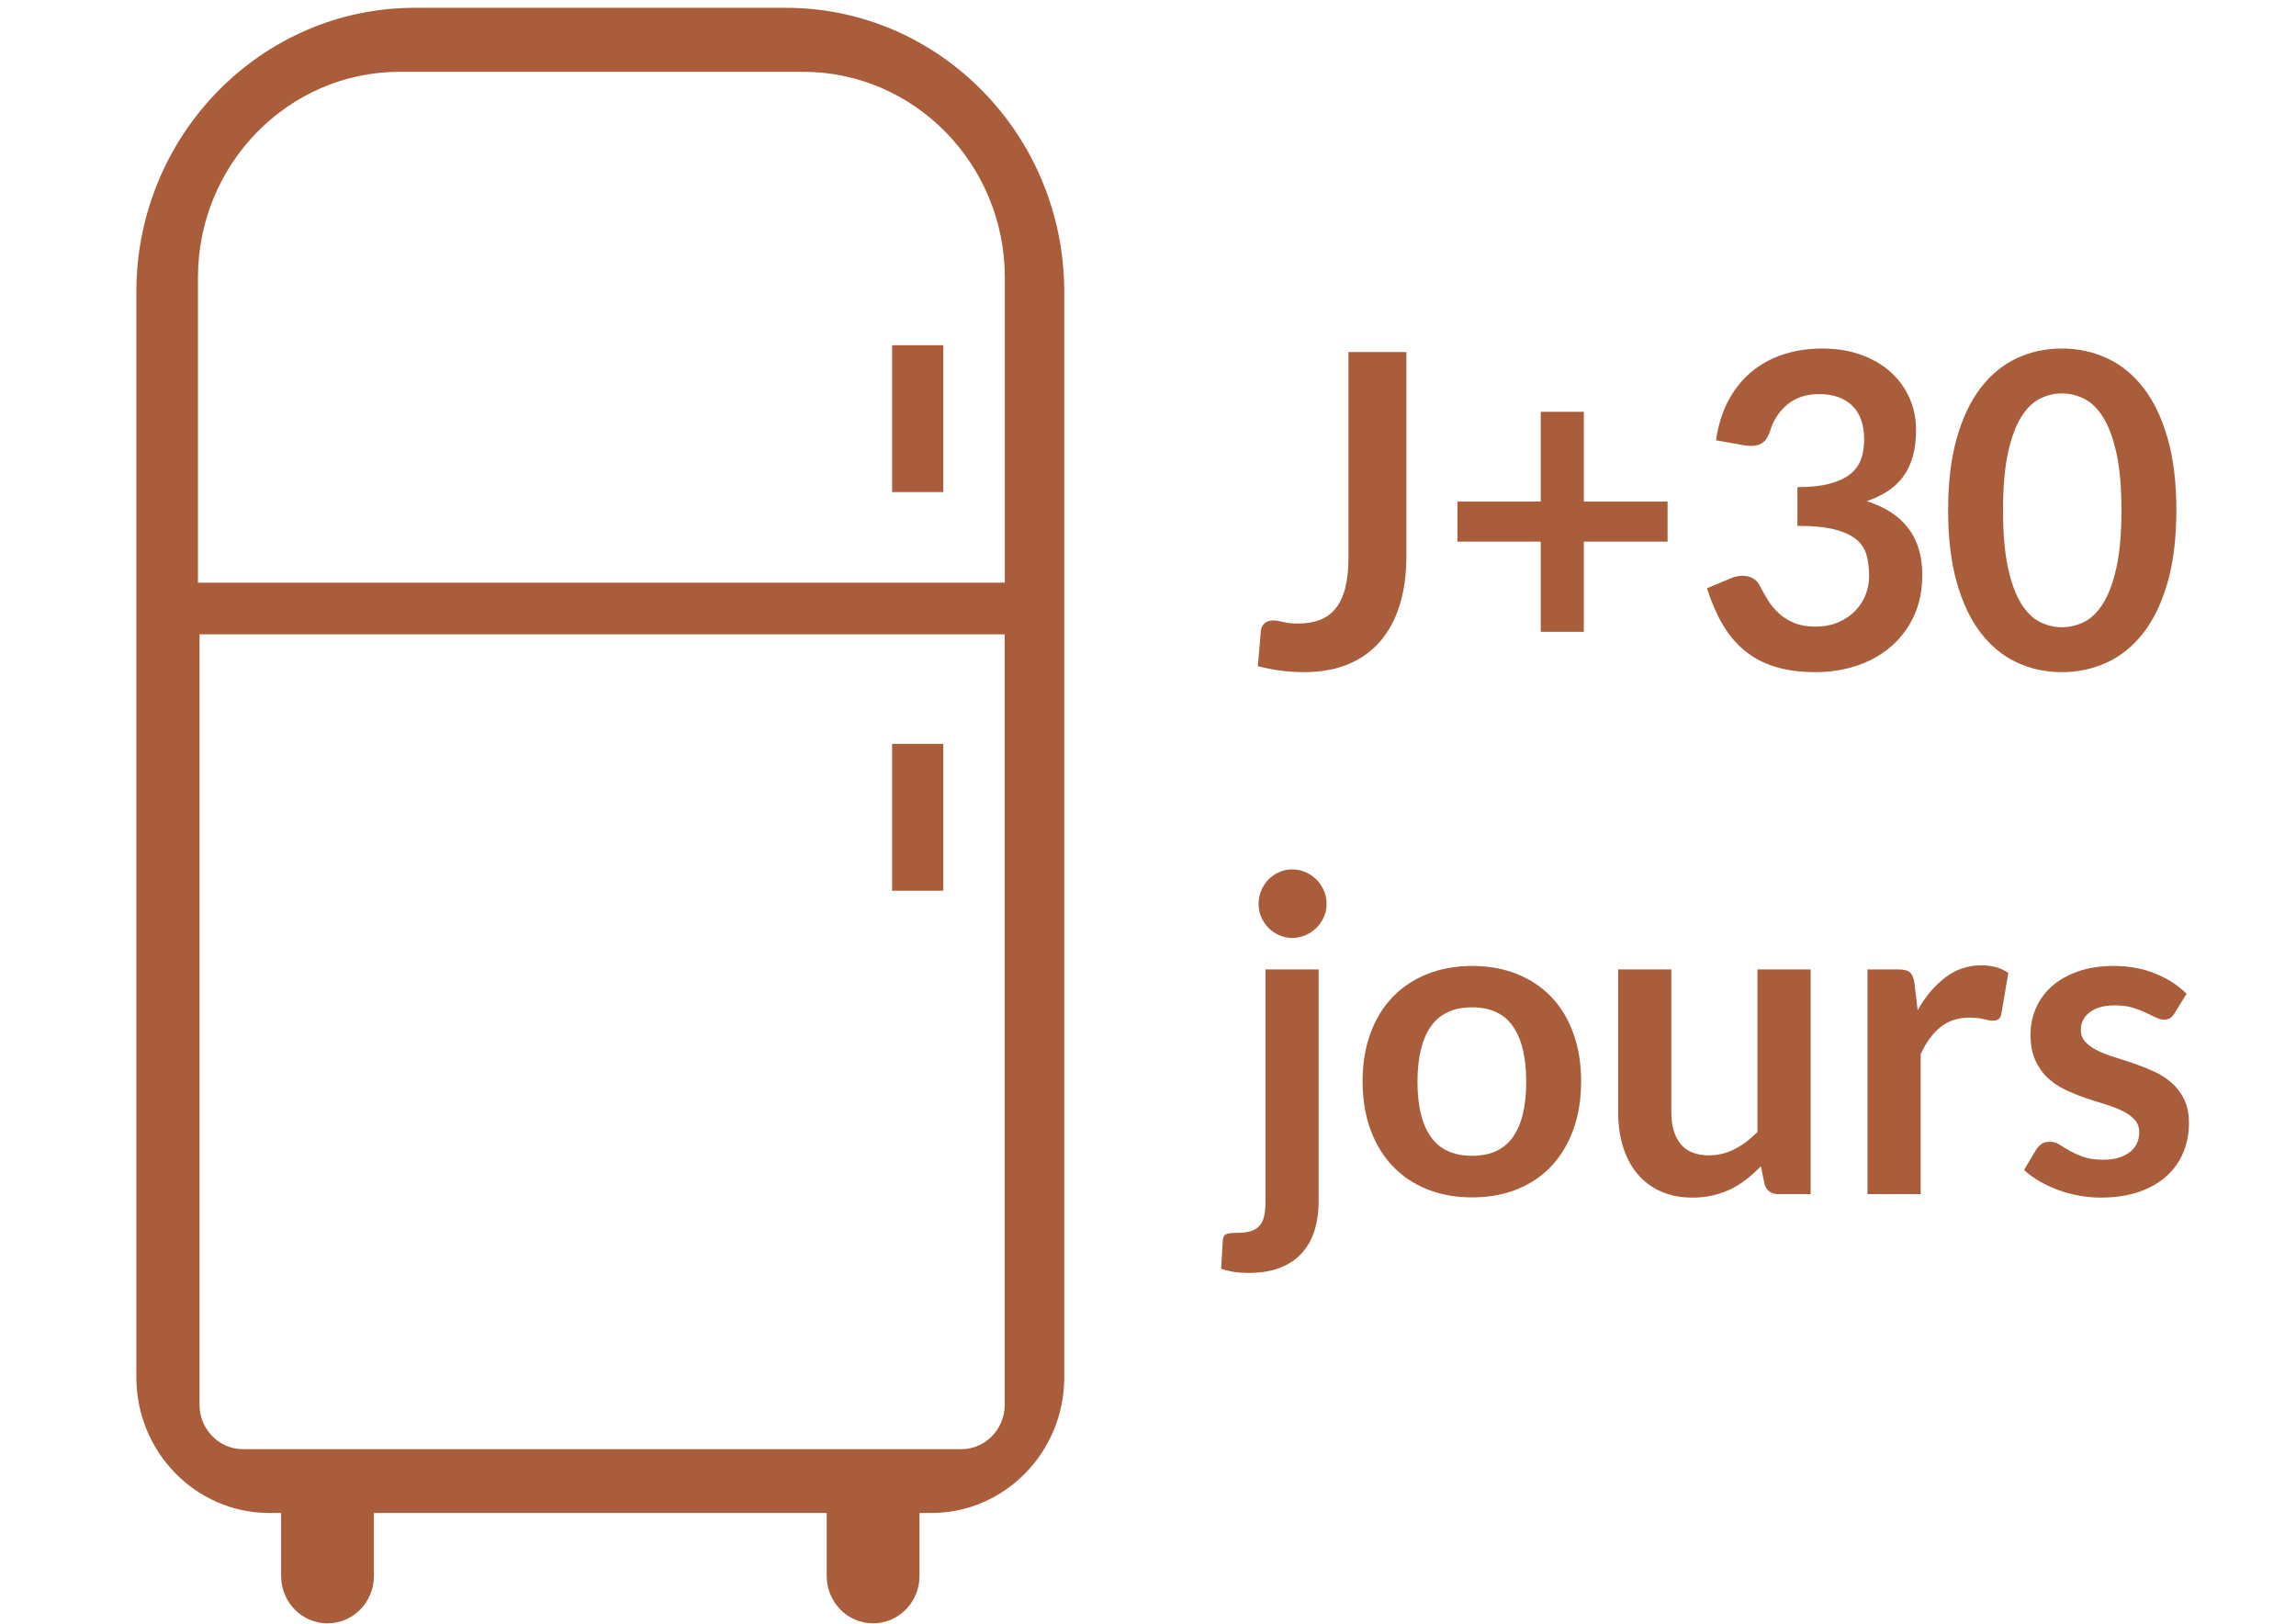 <?xml version="1.0" encoding="utf-8"?>
<!-- Generator: Adobe Illustrator 17.0.0, SVG Export Plug-In . SVG Version: 6.00 Build 0)  -->
<!DOCTYPE svg PUBLIC "-//W3C//DTD SVG 1.1//EN" "http://www.w3.org/Graphics/SVG/1.1/DTD/svg11.dtd">
<svg version="1.1" id="Calque_1" xmlns="http://www.w3.org/2000/svg" xmlns:xlink="http://www.w3.org/1999/xlink" x="0px" y="0px"
	 width="841.89px" height="595.28px" viewBox="0 0 841.89 595.28" enable-background="new 0 0 841.89 595.28" xml:space="preserve">
<path fill="#AA5D3B" d="M288.166,2.86H152.069C95.789,2.86,50,49.566,50,106.972v398.006c0,27.406,21.858,49.702,48.727,49.702h4.35
	v23.109c0,9.584,7.615,17.352,17.012,17.352s17.012-7.768,17.012-17.352V554.68h166.031v23.109c0,9.584,7.62,17.352,17.012,17.352
	c9.396,0,17.012-7.768,17.012-17.352V554.68h4.35c26.868,0,48.731-22.3,48.731-49.702V106.972
	C390.235,49.566,344.446,2.86,288.166,2.86z M146.548,26.323h147.933c40.781,0,73.964,33.842,73.964,75.444v111.845H72.584V101.767
	C72.584,60.164,105.762,26.323,146.548,26.323z M352.446,531.294H89.112c-8.793,0-15.948-7.298-15.948-16.268V232.572H368.4v282.455
	C368.399,523.997,361.245,531.294,352.446,531.294z"/>
<rect x="327.117" y="126.564" fill="#AA5D3B" width="18.758" height="53.844"/>
<rect x="327.117" y="272.711" fill="#AA5D3B" width="18.758" height="53.844"/>
<g>
	<path fill="#AA5D3B" d="M515.694,203.871c0,6.529-0.79,12.415-2.369,17.659c-1.579,5.245-3.936,9.713-7.066,13.405
		c-3.132,3.692-7.04,6.529-11.724,8.509c-4.685,1.979-10.133,2.97-16.343,2.97c-2.842,0-5.633-0.174-8.369-0.521
		c-2.737-0.349-5.605-0.895-8.605-1.645l1.104-12.844c0.105-1.176,0.539-2.127,1.304-2.85c0.762-0.722,1.881-1.083,3.355-1.083
		c0.895,0,2.064,0.188,3.514,0.562c1.447,0.375,3.276,0.562,5.486,0.562c3.001,0,5.658-0.442,7.974-1.325s4.251-2.288,5.803-4.214
		c1.552-1.926,2.724-4.427,3.514-7.505c0.79-3.076,1.184-6.809,1.184-11.197v-75.293h21.238V203.871z"/>
	<path fill="#AA5D3B" d="M580.749,150.973v32.91h30.712v14.69h-30.712v33.071h-15.79v-33.071h-30.555v-14.69h30.555v-32.91H580.749z
		"/>
	<path fill="#AA5D3B" d="M668.147,127.775c5.262,0,10.012,0.762,14.25,2.288c4.236,1.525,7.856,3.64,10.856,6.341
		c3.001,2.703,5.303,5.874,6.909,9.512c1.604,3.64,2.408,7.573,2.408,11.799c0,3.692-0.409,6.943-1.224,9.753
		c-0.817,2.81-2.001,5.258-3.553,7.345c-1.553,2.087-3.448,3.852-5.684,5.298c-2.239,1.445-4.777,2.649-7.619,3.612
		c6.841,2.195,11.947,5.539,15.316,10.034c3.368,4.495,5.053,10.141,5.053,16.937c0,5.78-1.054,10.891-3.158,15.332
		c-2.106,4.442-4.948,8.175-8.528,11.197c-3.579,3.024-7.725,5.312-12.435,6.863c-4.711,1.551-9.699,2.328-14.961,2.328
		c-5.738,0-10.738-0.669-15.001-2.007c-4.264-1.337-7.974-3.317-11.132-5.94c-3.158-2.621-5.842-5.832-8.053-9.632
		c-2.21-3.799-4.105-8.188-5.684-13.164l8.605-3.612c1.473-0.642,2.973-0.963,4.501-0.963c1.368,0,2.592,0.295,3.671,0.883
		c1.078,0.589,1.907,1.445,2.487,2.568c0.947,1.874,1.986,3.72,3.119,5.539c1.131,1.819,2.487,3.439,4.066,4.856
		c1.579,1.418,3.435,2.568,5.566,3.452c2.131,0.883,4.67,1.324,7.619,1.324c3.316,0,6.21-0.548,8.685-1.645
		c2.474-1.096,4.539-2.529,6.197-4.294c1.659-1.766,2.895-3.733,3.712-5.9c0.815-2.167,1.224-4.347,1.224-6.542
		c0-2.782-0.29-5.31-0.868-7.585c-0.581-2.274-1.79-4.214-3.633-5.82c-1.843-1.605-4.487-2.862-7.934-3.772
		c-3.448-0.909-8.067-1.365-13.856-1.365v-14.208c4.789,0,8.764-0.427,11.922-1.284c3.158-0.855,5.671-2.047,7.54-3.572
		c1.868-1.525,3.17-3.358,3.907-5.498s1.106-4.495,1.106-7.064c0-5.511-1.474-9.672-4.421-12.482
		c-2.948-2.81-6.975-4.214-12.079-4.214c-4.632,0-8.475,1.243-11.527,3.729c-3.053,2.486-5.185,5.679-6.395,9.58
		c-0.632,2.032-1.5,3.489-2.606,4.371c-1.104,0.882-2.553,1.322-4.341,1.322c-0.843,0-1.738-0.079-2.685-0.236l-10.264-1.818
		c0.79-5.566,2.316-10.451,4.58-14.653c2.262-4.202,5.091-7.708,8.487-10.519c3.394-2.81,7.29-4.924,11.685-6.343
		C658.369,128.485,663.094,127.775,668.147,127.775z"/>
	<path fill="#AA5D3B" d="M798.021,187.094c0,10.114-1.066,18.903-3.198,26.369c-2.132,7.465-5.081,13.634-8.844,18.502
		c-3.763,4.87-8.21,8.496-13.342,10.877c-5.132,2.38-10.672,3.572-16.62,3.572s-11.461-1.191-16.54-3.572
		c-5.081-2.381-9.488-6.006-13.224-10.877c-3.738-4.868-6.66-11.037-8.764-18.502c-2.106-7.465-3.158-16.254-3.158-26.369
		c0-10.167,1.052-18.97,3.158-26.409c2.104-7.437,5.026-13.592,8.764-18.462c3.737-4.869,8.143-8.495,13.224-10.877
		c5.078-2.38,10.592-3.572,16.54-3.572s11.488,1.191,16.62,3.572c5.132,2.382,9.579,6.008,13.342,10.877
		c3.763,4.87,6.711,11.025,8.844,18.462C796.955,168.124,798.021,176.927,798.021,187.094z M777.887,187.094
		c0-8.401-0.606-15.358-1.815-20.87c-1.212-5.511-2.83-9.899-4.857-13.164c-2.026-3.263-4.356-5.551-6.987-6.863
		c-2.632-1.31-5.369-1.966-8.211-1.966c-2.79,0-5.486,0.656-8.092,1.966c-2.605,1.312-4.909,3.6-6.908,6.863
		c-2.001,3.265-3.592,7.653-4.777,13.164c-1.184,5.512-1.777,12.469-1.777,20.87c0,8.402,0.593,15.359,1.777,20.87
		c1.184,5.512,2.775,9.901,4.777,13.164c1.999,3.265,4.303,5.552,6.908,6.863c2.606,1.311,5.303,1.966,8.092,1.966
		c2.842,0,5.579-0.655,8.211-1.966c2.631-1.311,4.96-3.598,6.987-6.863c2.026-3.264,3.645-7.652,4.857-13.164
		C777.282,202.453,777.887,195.496,777.887,187.094z"/>
	<path fill="#AA5D3B" d="M483.52,355.419v85.166c0,3.584-0.462,6.955-1.381,10.114c-0.922,3.156-2.396,5.926-4.421,8.307
		c-2.028,2.38-4.686,4.255-7.974,5.619c-3.291,1.365-7.304,2.047-12.041,2.047c-1.843,0-3.552-0.12-5.131-0.361
		c-1.579-0.24-3.184-0.629-4.816-1.164l0.631-10.675c0.159-1.071,0.58-1.753,1.263-2.047c0.685-0.295,2.001-0.441,3.948-0.441
		c1.946,0,3.592-0.2,4.935-0.601c1.342-0.401,2.42-1.044,3.237-1.927c0.815-0.883,1.393-2.047,1.737-3.492
		c0.341-1.444,0.513-3.238,0.513-5.378V355.42h19.5V355.419z M486.441,331.419c0,1.713-0.342,3.319-1.026,4.816
		c-0.685,1.499-1.592,2.81-2.724,3.934c-1.132,1.123-2.46,2.02-3.987,2.688c-1.527,0.669-3.158,1.004-4.895,1.004
		c-1.685,0-3.276-0.335-4.777-1.004c-1.5-0.668-2.803-1.565-3.908-2.688c-1.106-1.124-1.987-2.435-2.645-3.934
		c-0.658-1.498-0.986-3.103-0.986-4.816c0-1.766,0.328-3.424,0.986-4.976s1.54-2.89,2.645-4.014
		c1.106-1.124,2.408-2.019,3.908-2.689c1.5-0.668,3.091-1.003,4.777-1.003c1.737,0,3.368,0.335,4.895,1.003
		c1.527,0.671,2.855,1.565,3.987,2.689s2.039,2.462,2.724,4.014C486.098,327.995,486.441,329.654,486.441,331.419z"/>
	<path fill="#AA5D3B" d="M539.812,354.135c6.052,0,11.539,0.991,16.461,2.97c4.921,1.98,9.119,4.79,12.593,8.429
		c3.473,3.64,6.158,8.081,8.053,13.325c1.894,5.244,2.842,11.105,2.842,17.579c0,6.53-0.948,12.415-2.842,17.66
		c-1.895,5.244-4.58,9.713-8.053,13.405c-3.474,3.692-7.672,6.528-12.593,8.509c-4.922,1.979-10.409,2.97-16.461,2.97
		c-6.054,0-11.555-0.991-16.502-2.97c-4.947-1.98-9.172-4.816-12.671-8.509c-3.502-3.692-6.211-8.161-8.133-13.405
		c-1.921-5.244-2.881-11.13-2.881-17.66c0-6.474,0.96-12.334,2.881-17.579c1.921-5.244,4.631-9.685,8.133-13.325
		c3.499-3.639,7.724-6.448,12.671-8.429C528.258,355.126,533.758,354.135,539.812,354.135z M539.812,423.728
		c6.736,0,11.724-2.3,14.961-6.903c3.237-4.602,4.855-11.344,4.855-20.227s-1.618-15.653-4.855-20.308
		c-3.237-4.656-8.225-6.984-14.961-6.984c-6.844,0-11.896,2.341-15.159,7.024c-3.264,4.683-4.896,11.438-4.896,20.268
		c0,8.829,1.632,15.56,4.896,20.187C527.917,421.415,532.969,423.728,539.812,423.728z"/>
	<path fill="#AA5D3B" d="M612.841,355.419v52.336c0,5.031,1.145,8.923,3.434,11.679c2.29,2.756,5.725,4.134,10.303,4.134
		c3.368,0,6.526-0.763,9.474-2.288c2.947-1.524,5.737-3.624,8.369-6.301v-59.56h19.501v82.356H652c-2.526,0-4.185-1.204-4.975-3.612
		l-1.342-6.582c-1.685,1.713-3.422,3.279-5.211,4.695c-1.79,1.419-3.698,2.623-5.724,3.612c-2.028,0.991-4.212,1.767-6.554,2.328
		c-2.342,0.561-4.855,0.843-7.54,0.843c-4.421,0-8.328-0.763-11.724-2.287c-3.394-1.525-6.251-3.679-8.566-6.462
		c-2.317-2.783-4.067-6.087-5.251-9.914c-1.184-3.826-1.776-8.039-1.776-12.642v-52.336L612.841,355.419L612.841,355.419z"/>
	<path fill="#AA5D3B" d="M684.766,437.776V355.42h11.448c1.999,0,3.394,0.375,4.184,1.124c0.79,0.749,1.316,2.035,1.579,3.852
		l1.184,9.954c2.895-5.083,6.289-9.097,10.185-12.041c3.894-2.942,8.263-4.415,13.106-4.415c3.999,0,7.315,0.937,9.947,2.81
		l-2.526,14.85c-0.157,0.963-0.501,1.645-1.026,2.047c-0.527,0.401-1.238,0.601-2.133,0.601c-0.79,0-1.869-0.187-3.237-0.561
		c-1.369-0.373-3.186-0.561-5.448-0.561c-4.053,0-7.527,1.137-10.421,3.411c-2.895,2.275-5.342,5.607-7.342,9.994v51.292
		L684.766,437.776L684.766,437.776z"/>
	<path fill="#AA5D3B" d="M797.351,371.474c-0.527,0.856-1.079,1.459-1.659,1.806c-0.58,0.349-1.316,0.521-2.21,0.521
		c-0.948,0-1.962-0.267-3.04-0.803c-1.079-0.534-2.329-1.136-3.75-1.806c-1.422-0.668-3.04-1.271-4.855-1.806
		c-1.816-0.535-3.962-0.803-6.434-0.803c-3.843,0-6.87,0.829-9.08,2.488c-2.211,1.659-3.316,3.826-3.316,6.502
		c0,1.766,0.564,3.251,1.697,4.455c1.131,1.204,2.631,2.261,4.5,3.17c1.868,0.911,3.987,1.727,6.356,2.448
		c2.369,0.723,4.789,1.513,7.263,2.368c2.474,0.857,4.895,1.835,7.263,2.931c2.369,1.097,4.487,2.488,6.356,4.174
		c1.868,1.685,3.368,3.706,4.501,6.06c1.131,2.355,1.697,5.191,1.697,8.509c0,3.96-0.711,7.613-2.133,10.957
		c-1.42,3.344-3.5,6.234-6.236,8.669c-2.737,2.436-6.118,4.335-10.146,5.699c-4.026,1.364-8.644,2.047-13.855,2.047
		c-2.791,0-5.515-0.255-8.172-0.763c-2.658-0.509-5.211-1.216-7.658-2.127c-2.447-0.909-4.711-1.979-6.79-3.211
		c-2.08-1.231-3.908-2.568-5.487-4.014l4.501-7.545c0.578-0.909,1.263-1.605,2.053-2.087c0.79-0.483,1.789-0.723,3-0.723
		s2.356,0.348,3.435,1.043c1.078,0.696,2.329,1.445,3.75,2.248c1.422,0.803,3.091,1.552,5.014,2.247
		c1.92,0.696,4.354,1.044,7.303,1.044c2.316,0,4.303-0.281,5.961-0.843c1.658-0.563,3.026-1.297,4.105-2.208
		c1.078-0.908,1.868-1.966,2.369-3.17c0.5-1.204,0.75-2.448,0.75-3.734c0-1.926-0.567-3.504-1.697-4.735
		c-1.133-1.231-2.632-2.3-4.5-3.211c-1.869-0.909-4.001-1.725-6.395-2.448c-2.396-0.723-4.843-1.512-7.343-2.368
		c-2.5-0.855-4.948-1.859-7.342-3.01c-2.396-1.151-4.527-2.609-6.395-4.375c-1.869-1.767-3.369-3.934-4.501-6.502
		c-1.132-2.569-1.697-5.672-1.697-9.311c0-3.371,0.658-6.582,1.974-9.633c1.315-3.05,3.25-5.711,5.803-7.987
		c2.552-2.274,5.736-4.094,9.553-5.458c3.815-1.364,8.223-2.047,13.224-2.047c5.578,0,10.658,0.937,15.237,2.81
		s8.395,4.335,11.448,7.385L797.351,371.474z"/>
</g>
</svg>
